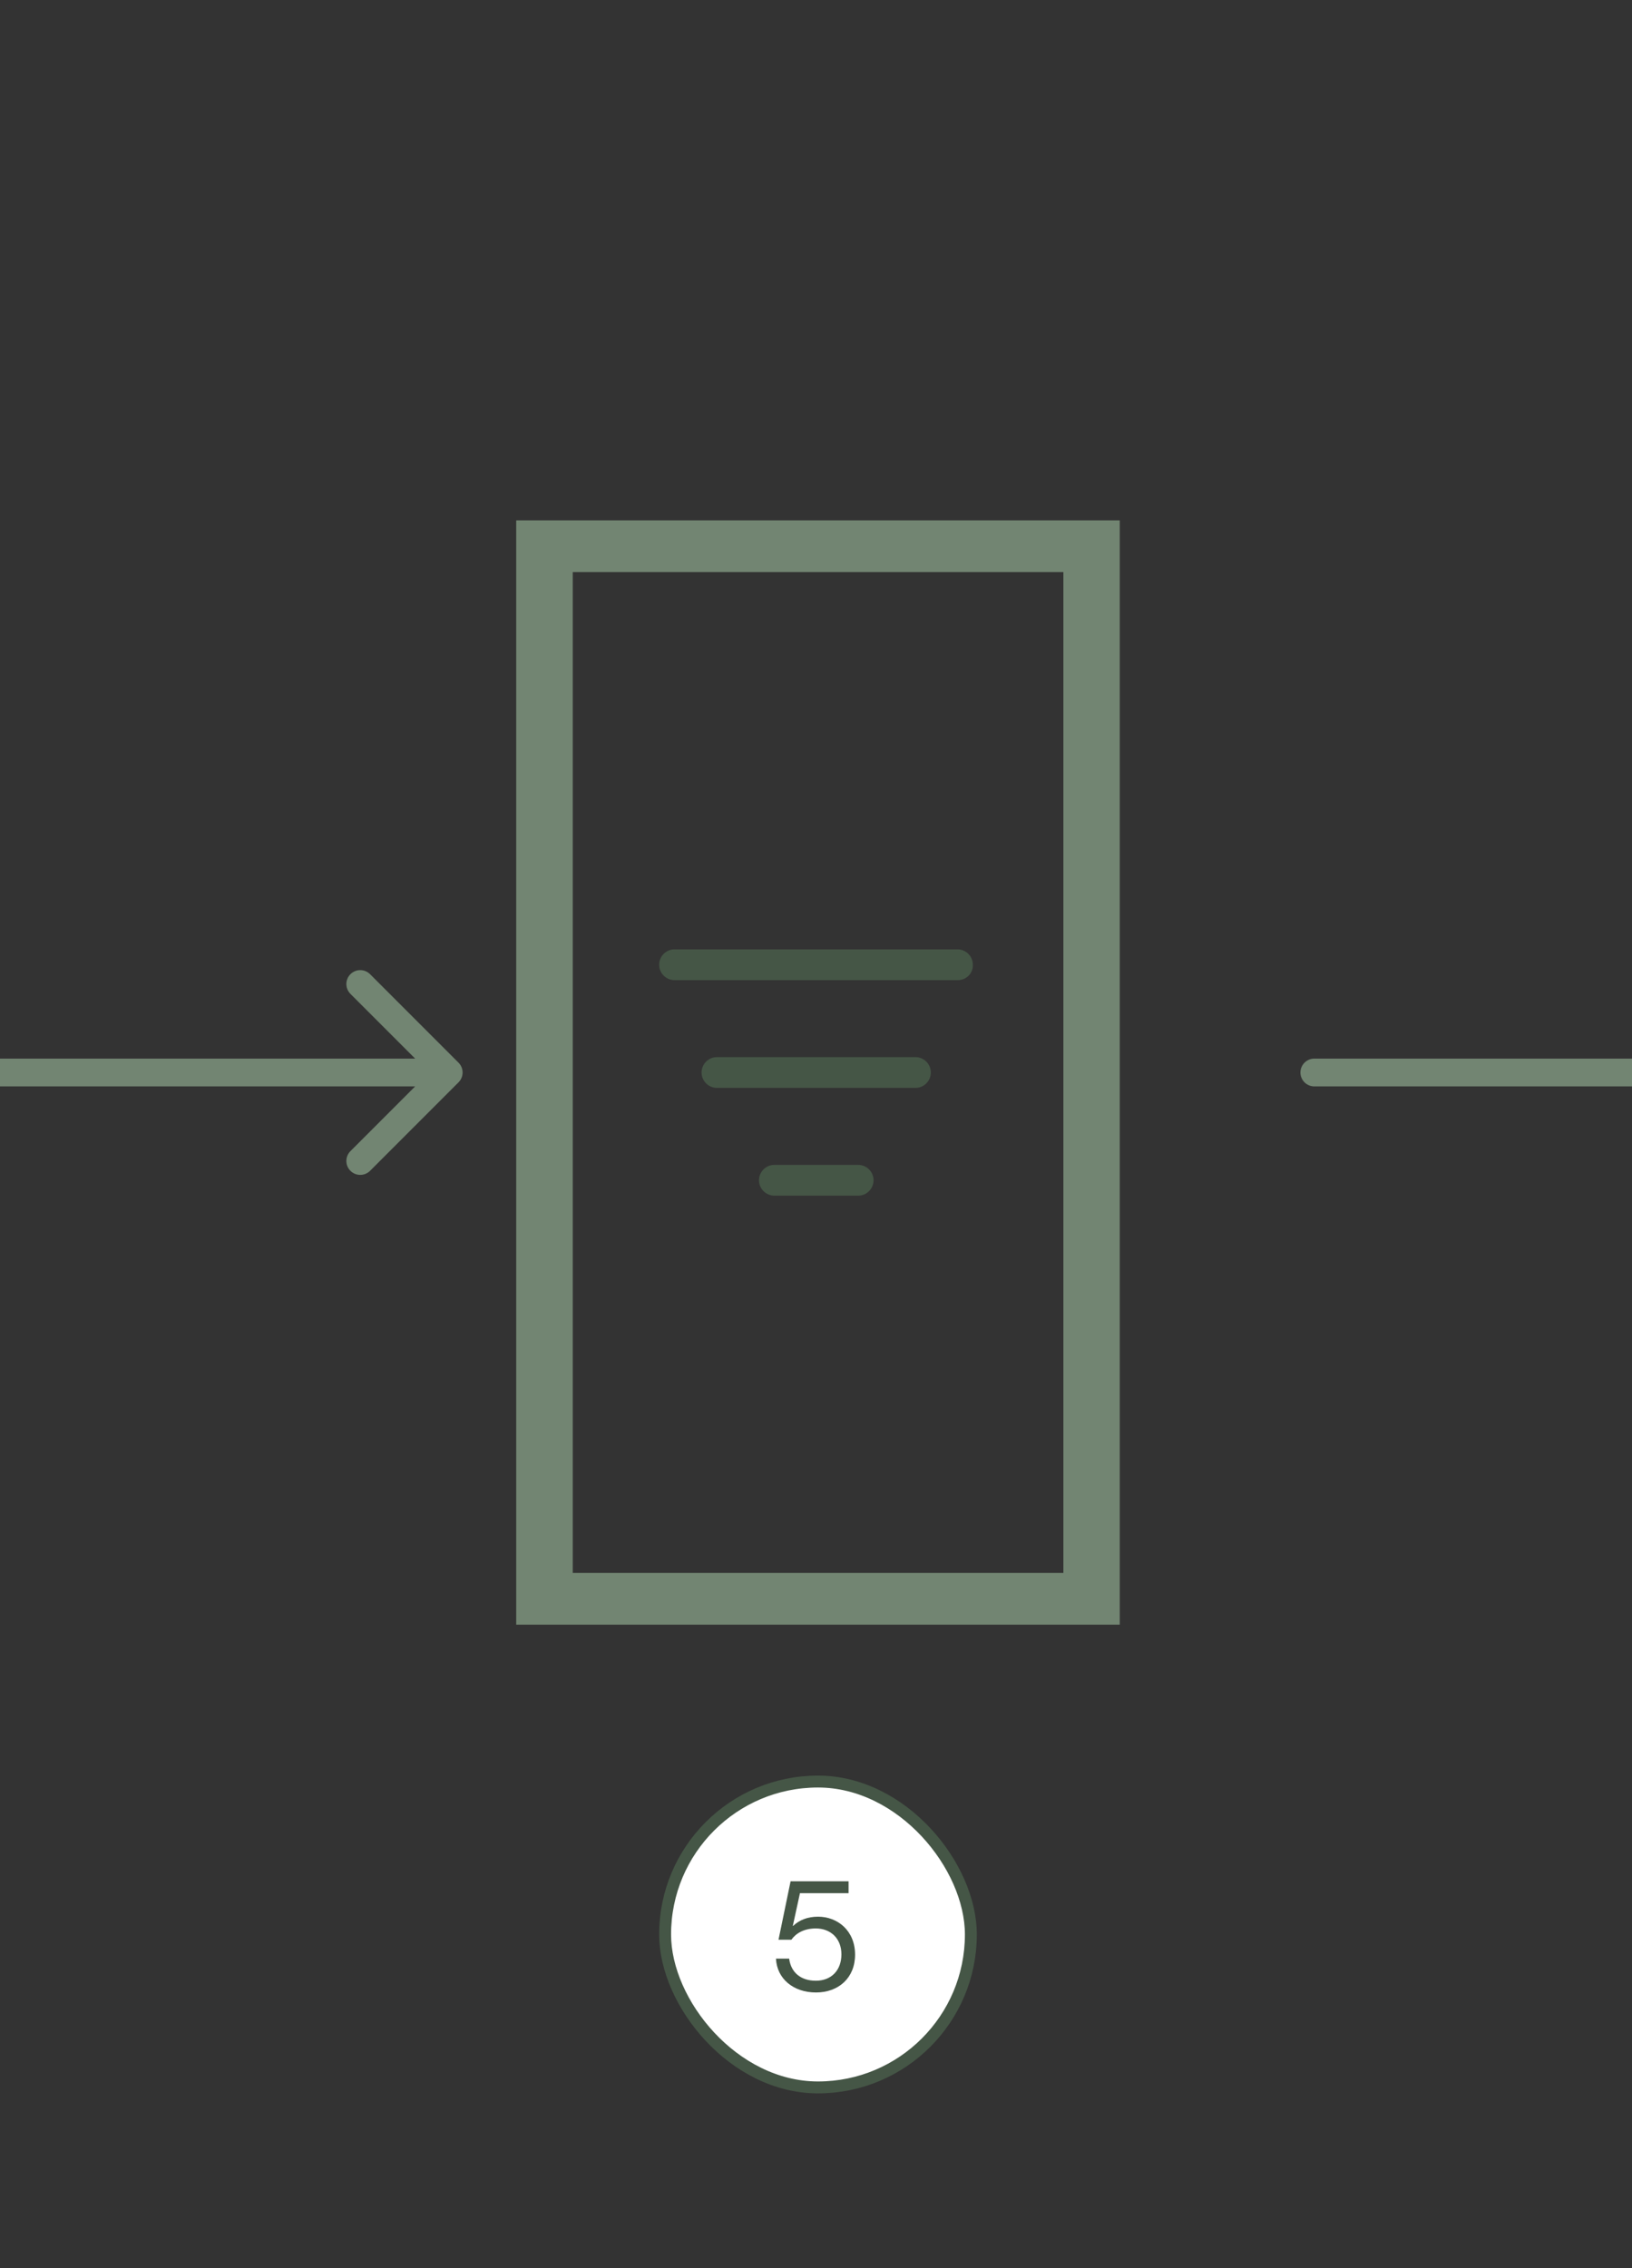 <?xml version="1.0" encoding="utf-8"?>
<svg xmlns="http://www.w3.org/2000/svg" width="411" height="571" viewBox="0 0 411 571" fill="none">
<rect x="0" y="0" width="411" height="571" fill="#333333" stroke="none"/>
<g clip-path="url(#clip0_1840_1136)">
<path d="M282 131H130V409H282V131ZM267.803 395.979H144.241V144.021H267.803V395.979Z" fill="#728572"/>
<rect x="167.5" y="448.5" width="77" height="77" rx="38.5" fill="white"/>
<rect x="167.5" y="448.5" width="77" height="77" rx="38.5" stroke="#455646" stroke-width="3"/>
<path d="M205.5 501.6C199.82 501.6 195.66 498.16 195.42 493.08H198.74C199.18 496.48 201.58 498.64 205.46 498.64C209.38 498.64 211.9 496 211.9 492C211.9 487.88 209.06 485.48 205.46 485.48C202.5 485.48 200.46 486.68 199.3 488.32H196.06L199.1 473.6H213.7V476.6H201.46L199.66 484.84H199.74C201.3 483.36 203.38 482.52 206.02 482.52C210.9 482.52 215.34 486 215.34 492.08C215.34 497.92 211.18 501.6 205.5 501.6Z" fill="#455646"/>
<path d="M219.994 297.129C219.994 295.006 218.258 293.259 216.149 293.259H194.987C192.878 293.259 191.143 295.006 191.143 297.129C191.143 299.253 192.878 301 194.987 301H216.149C218.258 301 219.994 299.253 219.994 297.129ZM234.419 270C234.419 267.876 232.684 266.129 230.575 266.129H180.528C178.418 266.129 176.683 267.876 176.683 270C176.683 272.124 178.418 273.871 180.528 273.871H230.575C232.684 273.871 234.419 272.124 234.419 270ZM241.258 246.741H169.845C167.735 246.741 166 244.994 166 242.871C166 240.747 167.735 239 169.845 239H241.155C243.265 239 245 240.747 245 242.871C245.102 244.994 243.367 246.741 241.258 246.741Z" fill="#455646"/>
<path d="M331 266.5C329.067 266.5 327.5 268.067 327.5 270C327.5 271.933 329.067 273.5 331 273.5L331 270L331 266.5ZM455.475 272.475C456.842 271.108 456.842 268.892 455.475 267.525L433.201 245.251C431.834 243.884 429.618 243.884 428.251 245.251C426.884 246.618 426.884 248.834 428.251 250.201L448.05 270L428.251 289.799C426.884 291.166 426.884 293.382 428.251 294.749C429.618 296.116 431.834 296.116 433.201 294.749L455.475 272.475ZM331 270L331 273.5L453 273.5L453 270L453 266.5L331 266.5L331 270Z" fill="#728572"/>
<path d="M-9 266.5C-10.933 266.5 -12.5 268.067 -12.5 270C-12.5 271.933 -10.933 273.5 -9 273.5L-9 270L-9 266.5ZM115.475 272.475C116.842 271.108 116.842 268.892 115.475 267.525L93.201 245.251C91.834 243.884 89.618 243.884 88.251 245.251C86.884 246.618 86.884 248.834 88.251 250.201L108.05 270L88.251 289.799C86.884 291.166 86.884 293.382 88.251 294.749C89.618 296.116 91.834 296.116 93.201 294.749L115.475 272.475ZM-9 270L-9 273.5L113 273.5L113 270L113 266.5L-9 266.5L-9 270Z" fill="#728572"/>
</g>
<defs>
<clipPath id="clip0_1840_1136">
<rect width="411" height="571" fill="white"/>
</clipPath>
</defs>
</svg>